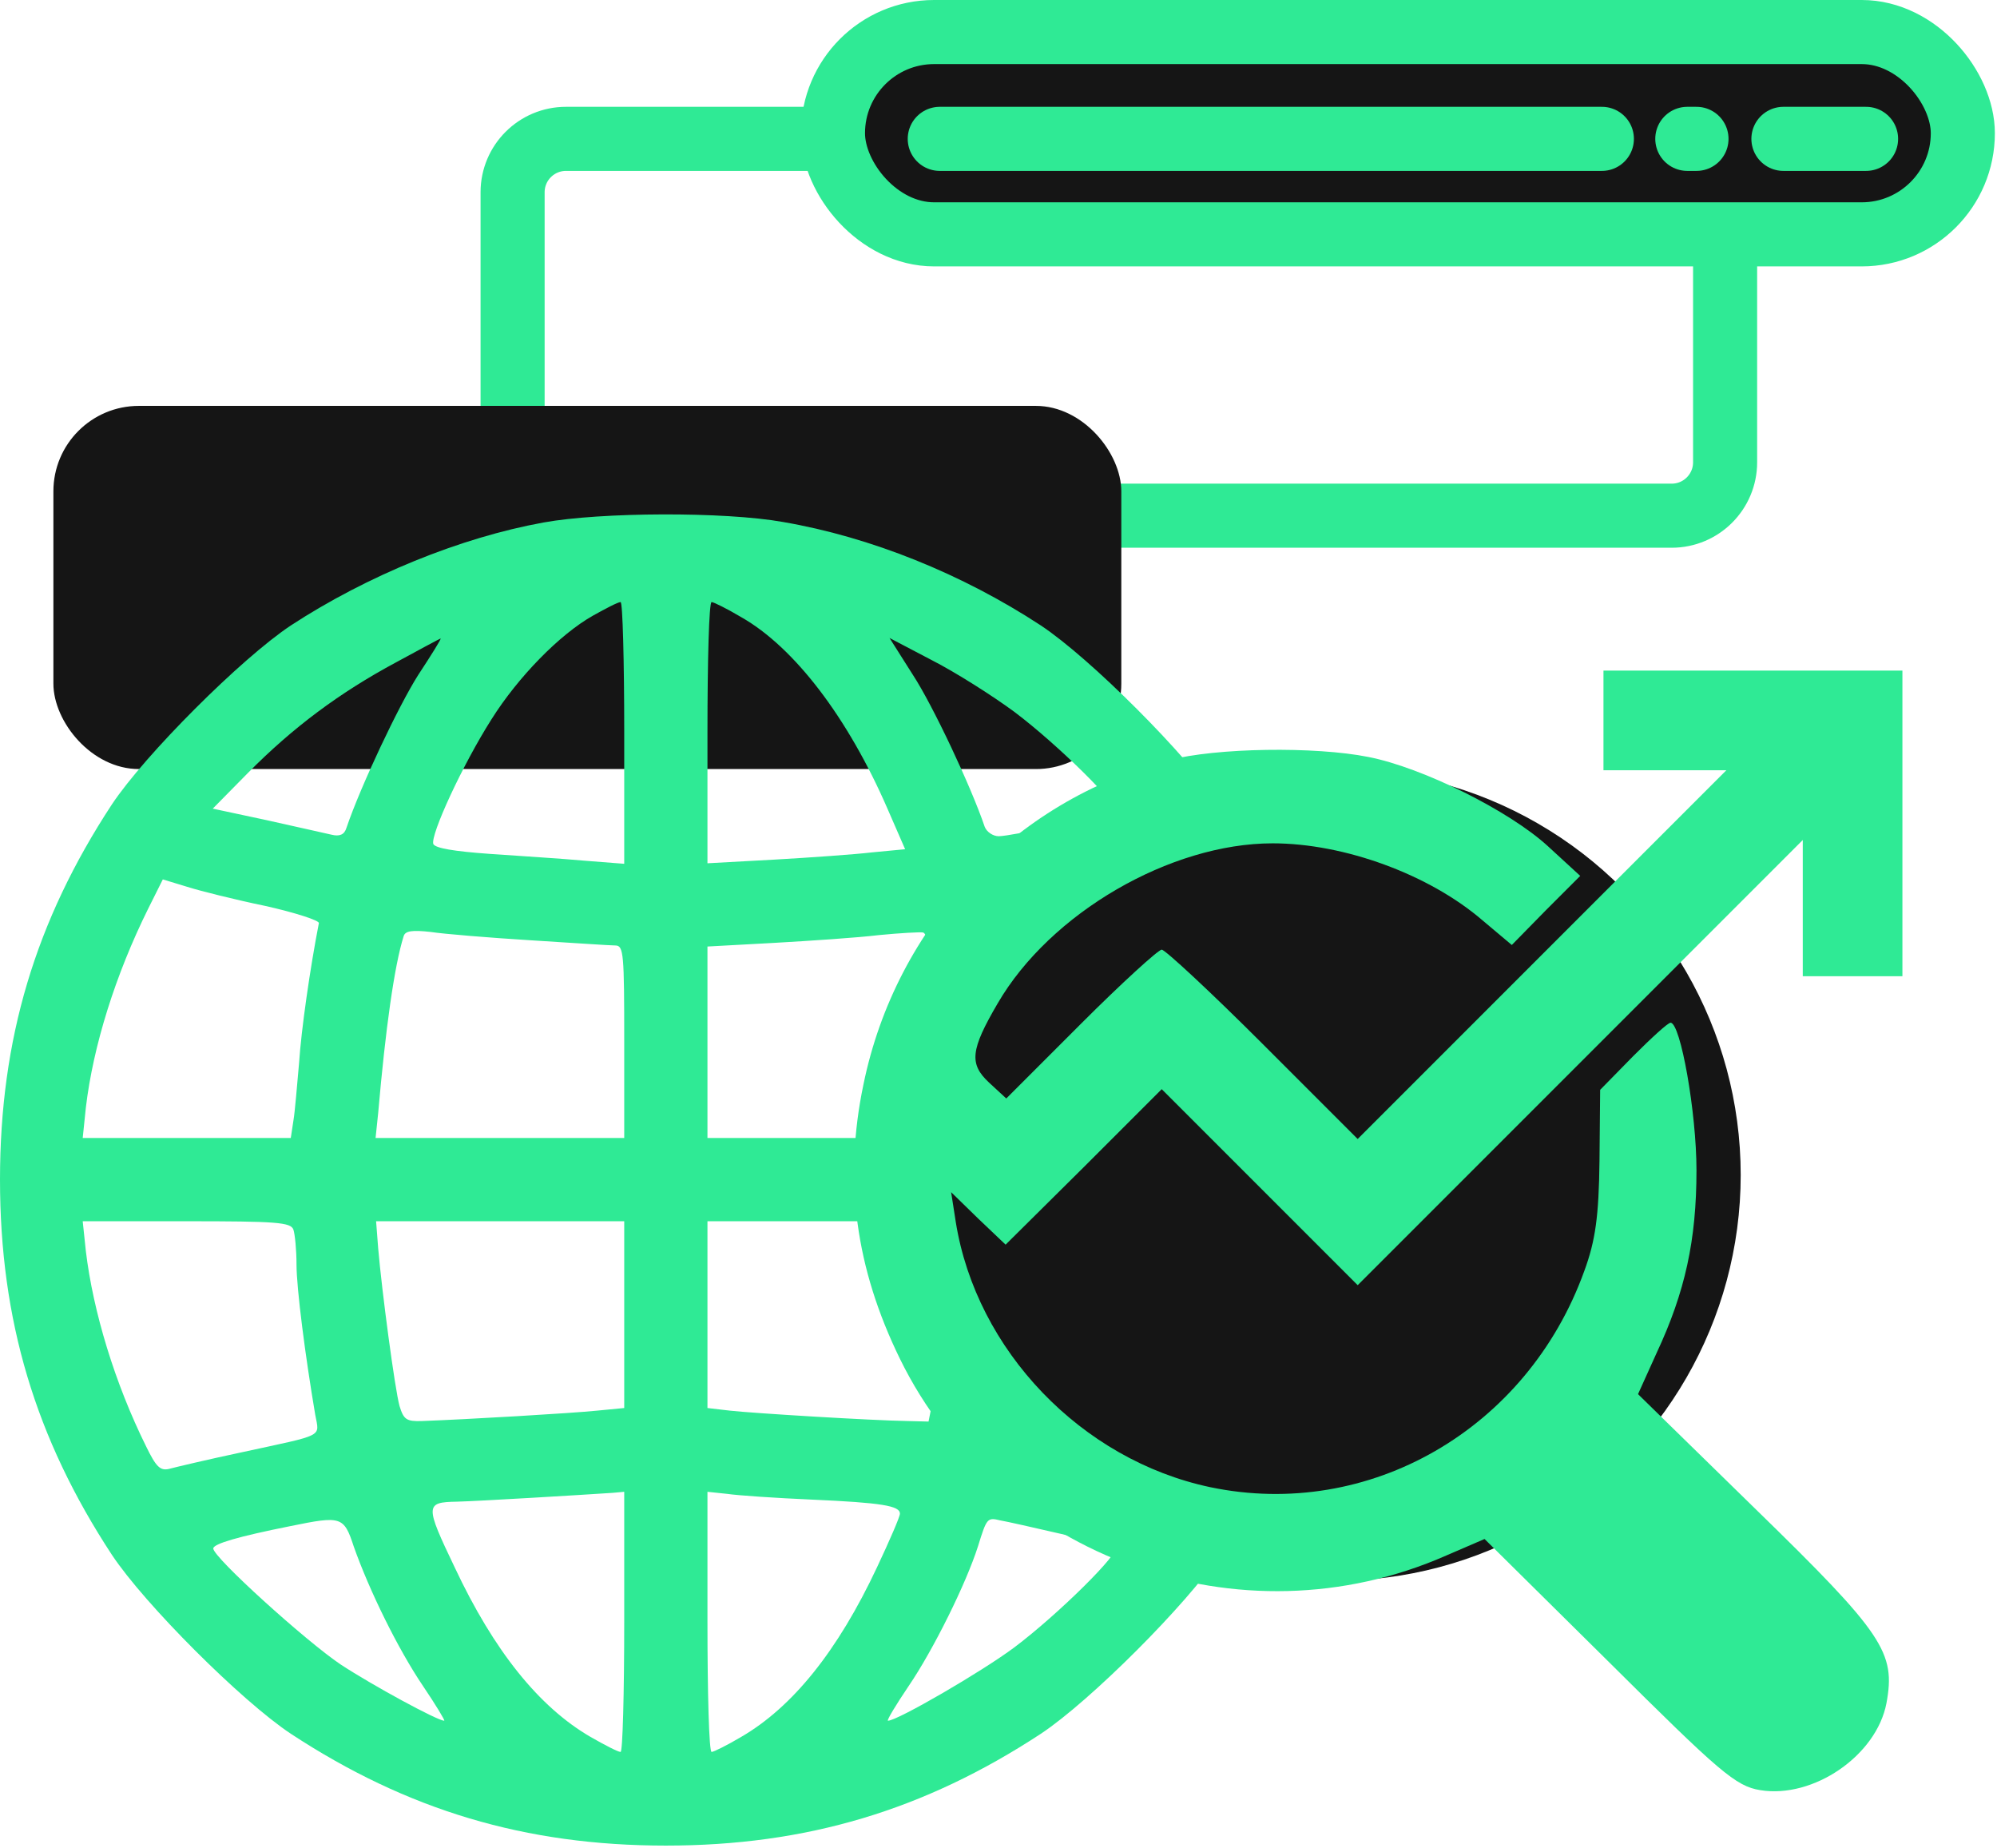 <svg width="187" height="173" viewBox="0 0 187 173" fill="none" xmlns="http://www.w3.org/2000/svg">
<path d="M99.9 18.04H162.68" stroke="#2FEA95" stroke-width="6" stroke-linecap="round"/>
<rect x="48" y="13" width="113.54" height="35.28" rx="5" stroke="#2FEA95" stroke-width="6"/>
<rect x="5" y="38" width="100" height="34" rx="8" fill="#151515"/>
<path d="M50.903 48.915C43.109 50.328 34.39 53.884 27.229 58.56C22.602 61.629 13.542 70.689 10.473 75.317C3.312 86.228 0 97.285 0 110.437C0 123.589 3.312 134.646 10.473 145.558C13.542 150.185 22.602 159.245 27.229 162.314C38.141 169.475 49.198 172.787 62.35 172.787C75.502 172.787 86.559 169.475 97.471 162.314C102.098 159.245 111.158 150.185 114.227 145.558C121.388 134.646 124.7 123.589 124.7 110.437C124.7 97.285 121.388 86.228 114.227 75.317C111.158 70.689 102.098 61.629 97.471 58.56C90.115 53.738 81.542 50.279 73.31 48.867C67.854 47.892 56.261 47.941 50.903 48.915ZM58.453 68.594V80.87L54.702 80.577C52.608 80.382 48.662 80.139 45.886 79.944C42.476 79.701 40.771 79.408 40.576 79.019C40.284 78.191 43.304 71.615 46.032 67.328C48.516 63.382 52.413 59.388 55.53 57.635C56.748 56.953 57.869 56.368 58.112 56.368C58.307 56.368 58.453 61.872 58.453 68.594ZM69.413 57.781C74.382 60.606 79.399 67.182 83.101 75.706L84.757 79.506L81.688 79.798C80.032 79.993 75.892 80.285 72.482 80.48L66.247 80.821V68.594C66.247 61.872 66.393 56.368 66.636 56.368C66.831 56.368 68.098 57.001 69.413 57.781ZM39.164 63.188C37.361 66.013 33.757 73.612 32.441 77.509C32.247 78.142 31.808 78.337 31.029 78.142C30.444 77.996 27.716 77.411 24.94 76.778L19.923 75.706L23.235 72.345C27.424 68.107 31.808 64.844 37.069 62.019C39.31 60.801 41.209 59.778 41.258 59.778C41.356 59.778 40.381 61.337 39.164 63.188ZM94.986 66.646C99.127 69.763 105.021 75.609 104.436 75.999C103.803 76.34 94.694 78.288 93.525 78.288C92.989 78.288 92.405 77.898 92.21 77.411C90.943 73.66 87.339 66.013 85.488 63.188L83.296 59.729L87.29 61.824C89.482 62.944 92.94 65.136 94.986 66.646ZM24.843 84.815C27.668 85.448 29.909 86.179 29.86 86.423C29.032 90.66 28.204 96.457 28.009 99.477C27.814 101.62 27.619 104.105 27.473 104.933L27.229 106.54H17.487H7.745L8.037 103.715C8.719 97.918 10.814 91.245 13.883 85.059L15.246 82.331L17.487 83.013C18.705 83.403 22.017 84.231 24.843 84.815ZM111.061 85.546C113.886 91.245 115.981 97.967 116.663 103.715L116.955 106.54H107.261C96.204 106.54 96.935 106.881 96.935 102.059C96.935 99.428 95.668 89.93 95.035 87.689L94.597 86.179L98.834 85.351C102.147 84.718 105.995 83.744 109.453 82.721C109.551 82.672 110.233 83.987 111.061 85.546ZM49.685 88.03C53.582 88.274 57.138 88.517 57.625 88.517C58.404 88.517 58.453 89.297 58.453 97.529V106.54H46.811H35.169L35.413 104.202C36.095 96.36 36.923 90.417 37.8 87.64C37.946 87.153 38.579 87.056 40.333 87.251C41.599 87.446 45.788 87.787 49.685 88.03ZM87.485 90.027C88.021 92.268 88.605 96.993 89.336 104.689L89.531 106.54H77.889H66.247V97.578V88.615L72.482 88.274C75.892 88.079 80.324 87.787 82.321 87.543C84.319 87.348 86.17 87.251 86.413 87.299C86.705 87.299 87.144 88.566 87.485 90.027ZM27.473 115.113C27.619 115.552 27.765 117.013 27.765 118.377C27.765 120.618 28.593 126.999 29.519 132.454C29.909 134.598 30.493 134.257 22.651 135.962C19.436 136.644 16.367 137.374 15.831 137.52C15.003 137.715 14.613 137.326 13.688 135.426C10.765 129.532 8.719 122.81 8.037 117.111L7.745 114.334H17.439C25.866 114.334 27.229 114.431 27.473 115.113ZM58.453 123.053V131.821L55.92 132.065C53.582 132.308 43.596 132.893 39.505 133.039C38.043 133.088 37.8 132.893 37.41 131.626C36.972 130.019 35.754 120.861 35.413 116.867L35.218 114.334H46.811H58.453V123.053ZM88.995 119.595C88.8 122.469 88.216 126.658 87.777 128.947L86.949 133.088L85.001 133.039C81.688 132.99 70.485 132.308 68.341 132.065L66.247 131.821V123.053V114.334H77.84H89.385L88.995 119.595ZM116.663 117.111C115.981 122.907 113.886 129.629 111.061 135.28L109.648 138.105L105.605 136.985C103.365 136.4 100.004 135.621 98.104 135.28L94.645 134.646L95.084 132.649C95.863 129.191 96.935 121.007 96.935 118.377C96.935 114.09 96.253 114.334 107.261 114.334H116.955L116.663 117.111ZM58.453 151.841C58.453 158.515 58.307 164.019 58.112 164.019C57.869 164.019 56.651 163.386 55.287 162.607C50.513 159.83 46.275 154.618 42.573 146.727C39.797 140.93 39.797 140.638 42.768 140.589C44.814 140.54 54.459 139.956 57.382 139.761L58.453 139.664V151.841ZM75.989 140.394C82.614 140.687 84.27 140.979 84.27 141.71C84.27 142.002 83.296 144.243 82.127 146.727C78.425 154.618 74.187 159.83 69.413 162.607C68.098 163.386 66.831 164.019 66.636 164.019C66.393 164.019 66.247 158.515 66.247 151.841V139.664L68.098 139.859C69.072 140.005 72.628 140.248 75.989 140.394ZM33.123 144.778C34.585 148.919 37.264 154.374 39.602 157.833C40.82 159.635 41.697 161.096 41.599 161.096C40.966 161.096 34.877 157.784 31.906 155.836C28.642 153.644 19.971 145.801 19.971 144.973C19.971 144.535 22.31 143.853 27.181 142.879C31.954 141.904 32.198 141.953 33.123 144.778ZM99.37 143.609C101.903 144.194 104.193 144.778 104.436 144.876C105.021 145.265 99.127 151.111 94.986 154.228C91.918 156.518 84.026 161.096 83.15 161.096C83.003 161.096 83.88 159.635 85.098 157.833C87.387 154.472 90.456 148.286 91.576 144.778C92.405 142.099 92.453 142.051 93.671 142.343C94.256 142.44 96.837 143.025 99.37 143.609Z" fill="#2FEA95"/>
<rect x="78" y="3" width="105.8" height="18.94" rx="9.47" fill="#151515" stroke="#2FEA95" stroke-width="6"/>
<path d="M158.86 13H158" stroke="#2FEA95" stroke-width="6" stroke-linecap="round"/>
<path d="M150 13L88 13" stroke="#2FEA95" stroke-width="6" stroke-linecap="round"/>
<path d="M167 13L174.74 13" stroke="#2FEA95" stroke-width="6" stroke-linecap="round"/>
<circle cx="125" cy="110" r="38" fill="#151515"/>
<path d="M150.15 67.446V72.111H155.873H161.658L144.427 89.342L127.134 106.635L118.239 97.74C113.387 92.888 109.095 88.907 108.784 88.907C108.473 88.907 105.051 92.017 101.195 95.874L94.228 102.841L92.61 101.348C90.744 99.606 90.868 98.3 93.419 93.945C98.333 85.485 109.592 78.954 119.172 78.954C125.89 78.954 133.852 81.877 138.829 86.17L141.566 88.471L144.738 85.237L147.973 82.002L144.925 79.203C141.317 75.906 133.23 71.862 128.13 70.867C123.153 69.872 113.884 69.996 109.406 71.178C94.912 74.973 83.901 86.667 80.853 101.534C78.987 110.43 80.107 118.703 84.275 127.225C93.419 145.887 116.186 154.098 135.408 145.638L139.015 144.083L150.648 155.591C161.036 165.917 162.529 167.223 164.831 167.597C169.807 168.405 175.717 164.362 176.65 159.448C177.521 154.72 176.401 152.978 164.458 141.346L153.385 130.522L155.127 126.665C157.802 120.943 158.859 116.091 158.859 109.559C158.859 104.147 157.366 95.749 156.433 95.749C156.184 95.749 154.629 97.18 152.95 98.86L149.839 102.032L149.777 108.688C149.715 113.851 149.404 116.153 148.346 119.014C142.997 133.819 128.192 142.341 113.325 139.231C101.257 136.681 91.428 126.417 89.5 114.411L89.064 111.612L91.615 114.1L94.165 116.526L101.506 109.248L108.784 101.97L117.928 111.114L127.134 120.32L147.973 99.482L168.812 78.643V85.05V91.395H173.477H178.143V77.088V62.78H164.147H150.15V67.446Z" fill="#2FEA95"/>
</svg>
